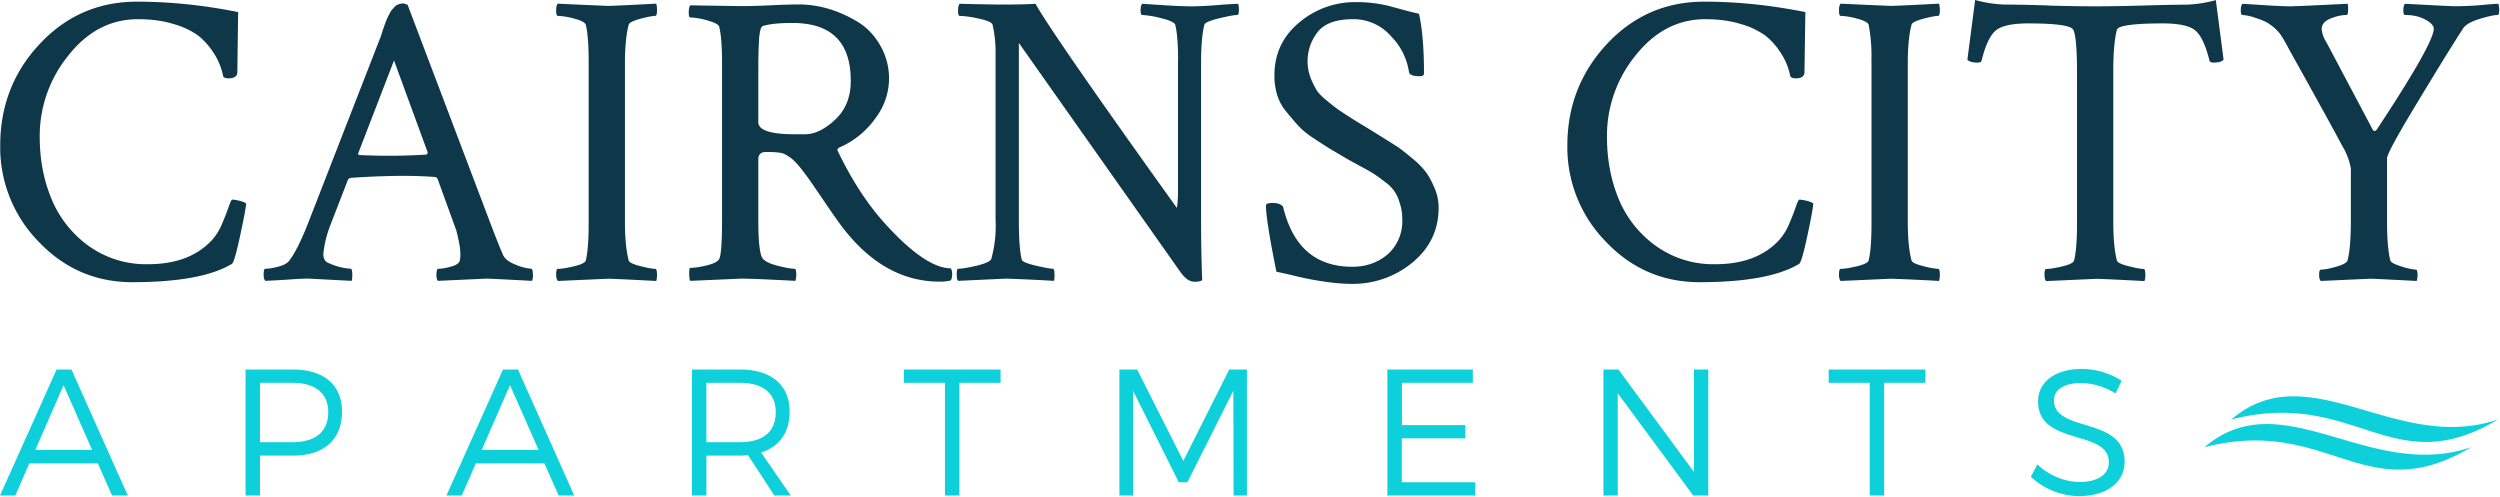 <?xml version="1.0" encoding="utf-8"?>
<svg xmlns="http://www.w3.org/2000/svg" clip-rule="evenodd" fill-rule="evenodd" viewBox="0 0 2253 448">
  <path d="M1148.5 68c0-19.3 7.3-35.1 22.1-47.5a77.7 77.7 0 0151.5-18.6 121.8 121.8 0 0127.6 3c3.1.7 7.6 2 13.5 3.6s11 2.9 15.6 3.9c3 13.3 4.5 31.2 4.5 53.7 0 1.8-1.2 2.6-3.7 2.6-6 0-9.3-1.2-9.8-3.7a57.8 57.8 0 00-16-32.1 44.6 44.6 0 00-34.3-15.6c-15 0-25.7 3.7-31.8 11.3a42.5 42.5 0 00-6.6 41.5 75 75 0 005.3 10.9c1.7 2.8 5 6.2 9.6 9.9 4.6 3.8 8 6.4 10.1 7.9a472.1 472.1 0 0025 15.8 3451 3451 0 0128.5 17.8c2.8 1.9 7.1 5.3 13 10.2a71.3 71.3 0 0112.8 13c2.6 3.7 5.1 8.4 7.5 14a44.5 44.5 0 013.6 17.5c0 20-7.9 36.5-23.5 49.4a83.9 83.9 0 01-55 19.3c-6 0-12.4-.4-19.2-1.3a272 272 0 01-34-6.4c-6.9-1.6-11.7-2.7-14.5-3.2-6.2-30.8-9.4-50.7-9.4-59.7 0-1.5 2-2.3 6-2.3 4.6 0 7.7 1.2 9.4 3.4 8.6 36 29.3 54.1 62.4 54.1 12.5 0 23.2-3.8 32-11.3a39.8 39.8 0 0013-31.9c0-5-.7-9.6-2.2-13.9a33 33 0 00-13.3-19.3c-4.1-3.2-7.3-5.5-9.6-7-2.2-1.5-6.4-3.9-12.4-7.1l-12.4-6.8-15.2-9a542 542 0 01-14.3-9.2 76 76 0 01-14.4-11.7c-3-3.3-6.5-7.5-10.5-12.3a44 44 0 01-8.5-15.6 60.6 60.6 0 01-2.4-17.3zM221.8 183.3c0 2.8-1.8 12.3-5.3 28.7s-6 25-7.5 25.8c-18.3 11-48.2 16.5-89.8 16.5-33 0-61.1-12.1-84.3-36.4A121.4 121.4 0 01.2 131C.2 95.5 12 65 35.8 39.6c23.8-25.4 53-38.1 87.6-38.1 29.5 0 60 3.1 91.2 9.4l-.7 54c0 3.8-2.7 5.7-8 5.7-2.4 0-4-.6-4.8-1.9a58.8 58.8 0 00-10-23.1c-3.6-5.3-8-10-13-13.9a70.9 70.9 0 00-21.9-10.1c-9.4-2.9-20-4.3-31.7-4.3C99.9 17.3 79 28 61.8 49.8a114.7 114.7 0 00-26 73.4c0 20.3 3.5 39 10.6 56a98 98 0 0033.2 42.2 88.5 88.5 0 0053.9 16.7c24.8 0 44-7.2 57.5-21.7a51 51 0 009.2-14.9c2.6-6.1 4.6-11.3 6-15.4 1.4-4.1 2.4-6.2 3.2-6.2a38.3 38.3 0 0110.5 2.3l1.9 1.1zm1412.3 0c0 2.8-1.7 12.3-5.2 28.7s-6 25-7.5 25.8c-18.3 11-48.2 16.5-89.8 16.5-33 0-61.2-12.1-84.3-36.4a121.4 121.4 0 01-34.8-86.8c0-35.6 12-66 35.7-91.5 23.8-25.4 53-38.1 87.5-38.1 29.6 0 60 3.1 91.3 9.4l-.8 54c0 3.8-2.6 5.7-7.8 5.7-2.5 0-4.2-.6-5-1.9a58.5 58.5 0 00-10-23.1 58 58 0 00-13-13.9 70.8 70.8 0 00-21.8-10.1c-9.4-2.9-20-4.3-31.8-4.3-24.5 0-45.4 10.8-62.7 32.5a114.7 114.7 0 00-25.9 73.4c0 20.3 3.5 39 10.5 56a98 98 0 0033.3 42.2 88.5 88.5 0 0053.9 16.7c24.8 0 44-7.2 57.4-21.7a51 51 0 009.2-14.9 206 206 0 006-15.4c1.4-4.1 2.5-6.2 3.2-6.2a38.1 38.1 0 0110.5 2.3l2 1.1zm-572.4-128c0-15.4-.9-26.4-2.6-33.1-.8-2-5.1-4-13-5.9a84.5 84.5 0 00-16.7-2.8c-1 0-1.5-1.4-1.5-4.3s.5-4.8 1.5-5.8l19.5 1.3c9.8.6 18 1 24.8 1 6.5 0 14.7-.4 24.6-1.2a401 401 0 0117.5-1.1c.5 1.5.7 3.4.7 5.6 0 3-.5 4.5-1.5 4.5-2.5 0-8 1-16.3 3-8.4 2-12.8 4-13.3 5.7-2 7.7-3 19.4-3 34.9v142.7c0 15.6.3 33 1 52.6-1 1-3.3 1.5-7 1.5-4.3 0-8.4-2.9-12.5-8.6L918.2 38.7V199c0 16.5.9 28.2 2.6 35 .5 1.7 4.7 3.5 12.6 5.4 7.9 1.8 13.1 2.8 15.6 2.8.8 0 1.2 1.5 1.3 4.5.1 3 0 5.1-.5 6.4a1665 1665 0 00-43.2-2l-43.2 2c-.8-.8-1.2-2.7-1.2-5.7 0-3.5.4-5.2 1.2-5.2 3.5 0 9.2-1 17-2.8 8-2 12.3-4 13-6.2a112 112 0 003.8-35.3V50.3a115 115 0 00-2.7-28.1c-.7-2-5-3.9-12.7-5.5a93.6 93.6 0 00-17-2.4c-1 0-1.4-1.6-1.4-4.7s.5-5.2 1.5-6.2c19.5.5 32.3.7 38.3.7 13 0 23-.2 30-.7 9.3 17 51.7 78.4 127.4 184 .7-4.2 1-9.4 1-15.4V55.2zM720.2 4c8.5 0 17.2 1.3 26 3.8 8.7 2.5 17.3 6.3 25.8 11.3 8.6 5 15.6 12.1 21 21.4a59 59 0 01-3.6 65.4 77.3 77.3 0 01-32 26.6c-2.5 1-3.3 2.3-2.3 3.8 12.6 26.2 27 48.3 43.2 66 24 26.3 43.6 39.5 58.6 39.5.8 1.5 1.2 3.3 1.2 5.3 0 2.2-.4 4-1.2 5.6a39 39 0 01-10.1 1.1c-35 0-65.5-18-91.3-54-4-5.6-8.6-12.2-13.7-19.8l-11.3-16.5a293 293 0 00-8.2-11.1c-3.2-4-6-7-8.3-9-2.4-2-5-3.6-7.7-4.9-2.7-1-7.4-1.5-13.9-1.5-2 0-3.5 0-4.5.2-1 .1-2 .7-3 1.7s-1.5 2.5-1.5 4.5v55.2c0 16.8 1 27.7 3 32.7 1.3 3.2 5.7 5.9 13.3 7.9 7.7 2 13.1 3 16.4 3 1 0 1.5 1.7 1.5 5.2a18 18 0 01-.8 5.7c-25-1.3-41.3-2-48.8-2l-45.8 2c-.8-.8-1.1-3-1.1-6.8 0-3.2.3-4.9 1-4.9 3.6 0 8.5-.7 14.7-2.2 6.3-1.5 10-3.4 11.3-5.7 1.7-3 2.6-14.7 2.6-35.3v-142c0-14.7-.9-25.5-2.6-32.3-.8-2-4.5-3.8-11-5.6a64.3 64.3 0 00-15-2.6c-1 0-1.4-1.5-1.4-4.5 0-3.3.5-5.4 1.5-6.4l45 .7c7.6 0 16.5-.2 26.7-.7 10.3-.5 19-.8 26.3-.8zM530.5 55.6c0-15.5-.9-26.7-2.6-33.4-.8-2-4.3-3.9-10.7-5.5a64.4 64.4 0 00-14.5-2.4c-1 0-1.5-1.6-1.5-5 0-3 .5-5 1.5-6a5308 5308 0 0045.1 2c4 0 18.5-.7 43.6-2 .5 1.6.7 3.5.7 5.7 0 3.5-.5 5.3-1.5 5.3-2.5 0-7 .9-13.5 2.6-6.5 1.8-10 3.5-10.5 5.3-2.3 8.7-3.4 20.4-3.4 34.9v142.7c0 14.6 1.1 26.2 3.4 35 .5 1.7 4 3.4 10.5 5 6.5 1.7 11 2.5 13.5 2.5 1 0 1.5 1.9 1.5 5.6 0 2-.2 3.8-.7 5.3-25-1.3-39.6-2-43.6-2l-45 2c-1-1-1.6-3-1.6-5.7 0-3.5.5-5.2 1.5-5.2 3.3 0 8.1-.8 14.5-2.3 6.4-1.5 10-3.2 10.7-5.2 1.7-6.8 2.6-18 2.6-33.5V55.6zm1156 0a149 149 0 00-2.5-33.4c-.8-2-4.4-3.9-10.7-5.5a64.5 64.5 0 00-14.5-2.4c-1 0-1.5-1.6-1.5-5 0-3 .5-5 1.5-6a5308 5308 0 0045 2c4 0 18.6-.7 43.6-2 .5 1.6.8 3.5.8 5.7 0 3.5-.5 5.3-1.5 5.3-2.5 0-7 .9-13.5 2.6-6.5 1.8-10 3.5-10.5 5.3-2.3 8.7-3.4 20.4-3.4 34.9v142.7c0 14.6 1.1 26.2 3.4 35 .5 1.7 4 3.4 10.5 5a67 67 0 0013.5 2.5c1 0 1.5 1.9 1.5 5.6 0 2-.3 3.8-.8 5.3a1611 1611 0 00-43.5-2l-45.1 2c-1-1-1.5-3-1.5-5.7 0-3.5.5-5.2 1.5-5.2 3.3 0 8-.8 14.5-2.3 6.3-1.5 10-3.2 10.7-5.2 1.7-6.8 2.6-18 2.6-33.5V55.6zM367.2 4l75.2 198.4c4.5 11.7 8 20.7 10.8 27 1.5 3.8 5.4 6.8 11.7 9.2a44.4 44.4 0 0013.9 3.6c1 0 1.5 2.4 1.5 7.1 0 1-.3 2.3-.8 3.8-25-1.3-38.8-2-41.3-2l-43.5 2c-1-1-1.5-3.1-1.4-6.2.2-3.2.7-4.7 1.7-4.7 3 0 6.8-.6 11.3-1.9 4.5-1.2 7.1-2.9 7.9-4.9.5-2 .7-4 .7-6 0-3.3-.4-7-1.3-11.4s-1.7-7.9-2.4-10.4l-1.5-4.1-15.4-42.5c-.8-1-1.5-1.5-2.3-1.5a373 373 0 00-28.5-1c-13 0-29 .5-47.7 1.8l-2 1.1-16 41.3a98.8 98.8 0 00-6.4 26c0 3.5 1 6 3 7.5a56.4 56.4 0 0021.8 6c.7 0 1.1 1.5 1.3 4.5 0 3-.1 5.1-.6 6.4l-38.7-2c-5 0-9.4.2-13.1.5a1013.5 1013.5 0 01-26 1.5c-1-1-1.5-3-1.5-5.7 0-3.5.5-5.2 1.5-5.2 3 0 7-.6 11.7-1.9 4.7-1.2 8-3 9.8-5.3 5.2-6.7 11.1-18.5 17.6-35.3L343.5 32a181.4 181.4 0 014.1-12.2 65.3 65.3 0 014.9-10c.7-1 1.7-2 2.8-3.3a9.4 9.4 0 013.8-2.6c1.3-.5 2.9-.8 4.7-.8l3.3 1.1zM2066 5.6c3 0 19.5-.7 49.6-2.2.5 1 .6 3 .5 5.8-.1 2.9-.5 4.3-1.3 4.3-4.3 0-9 1-14.5 3.2-5.3 2.1-8 5.3-8 9.6a25 25 0 004 11.3l42.2 79.6c1.2 1.3 2.5 1 3.7-.8 34-51.5 51.1-81.7 51.1-90.5 0-2.7-2.5-5.5-7.5-8.2-5-2.8-11.2-4.2-18.4-4.2-1 0-1.5-1.4-1.5-4.3s.5-4.8 1.5-5.8c27.8 1.5 42.6 2.2 44.3 2.2 7.8 0 15.8-.3 24-1 8.3-.8 13.6-1.2 15.8-1.2.5 1.5.8 3.4.8 5.6 0 3-.5 4.5-1.5 4.5-3 0-8.3 1.2-15.8 3.4-7.5 2.3-12.5 5-15 8.3-9.5 14.7-23.4 37.2-41.5 67.2-18.2 30-27.3 46.8-27.3 50.3v57.1c0 15.6 1 27.2 3 35 .5 1.7 4 3.5 10.2 5.4a55.2 55.2 0 0012.8 2.8c1 0 1.5 1.7 1.5 5 0 2-.3 3.7-.8 5.2-25-1.3-39-2-42-2l-44.4 2c-1-1-1.5-2.8-1.5-5.3 0-3.2.5-4.9 1.5-4.9 3 0 7.6-.8 13.7-2.6 6.2-1.7 9.6-3.6 10.4-5.6 2-7.8 3-19.8 3-36.1v-47a61 61 0 00-8.1-20.8c-5.4-10.4-21-38.7-46.8-85-4-7.6-7-12.8-9.2-15.7a38.3 38.3 0 00-9.2-8.4c-2.7-2-6.9-3.9-12.4-5.6a45.6 45.6 0 00-12-2.7c-1 0-1.5-1.3-1.5-4.1 0-3 .5-5 1.5-6l20.3 1.3c9.5.6 17.8 1 24.8 1zM1845.9 5c17.2.5 31.4.7 42.4.7s25.2-.2 42.4-.7c17.3-.5 30.7-.8 40.2-.8a114 114 0 0026-4.1l7 53.7c-1.7 1.8-4.7 2.6-9 2.6-2.2 0-3.4-.6-3.7-1.8-3.5-14-7.8-23.1-13-27.3-5-4.1-14.8-6.2-29-6.2-26.6 0-40.4 2-41.4 5.7-2.2 8-3.3 20.5-3.3 37.5v135.6c0 14.6 1 26.2 3.3 35 .5 1.7 4 3.4 10.6 5 6.5 1.7 11 2.5 13.5 2.5 1 0 1.5 1.9 1.5 5.6 0 2-.3 3.8-.8 5.3-25-1.3-39.5-2-43.5-2l-45.1 2c-1-1-1.5-3-1.5-5.7 0-3.5.5-5.2 1.5-5.2 3.2 0 8-.8 14.4-2.3 6.4-1.5 10-3.2 10.7-5.2 1.8-6.8 2.7-18 2.7-33.5v-136c0-21.7-1.2-34.6-3.4-38.6-2-3.8-15.5-5.7-40.6-5.7-14.2 0-24 2.1-29 6.2-5.2 4.2-9.5 13.2-13 27.3-.3 1.2-1.5 1.8-3.8 1.8-4.3 0-7.3-.8-9-2.6l7-53.8a114 114 0 0026 4.1c9.5 0 22.7.3 39.8.8zM323.6 139.7a537.8 537.8 0 0060.9-.4l1-1.8-30.4-83-32.3 83.7c0 1 .3 1.5.8 1.5zm390.6-119c-11.3 0-20 .8-26.3 2.6-1 .2-1.8 1.2-2.4 2.8a50 50 0 00-1.5 11.3c-.4 5.9-.6 15-.6 27.2v45.5c0 7.2 10.9 10.9 32.7 10.9h9.4c8.7 0 17.8-4.4 27.2-13.2 9.4-8.8 14-20.4 14-35 0-34.7-17.4-52.1-52.5-52.1z" fill="#0e3849"/>
  <path d="M1906.5 354.6l5.5-11.5a67.2 67.2 0 00-36-10.6c-23.5 0-39.3 11.4-39.3 29.2 0 40.7 64 24.7 63.8 55 0 11-10.2 17.7-26.6 17.7a57.1 57.1 0 01-37.8-15.9l-5.9 11.2a64.8 64.8 0 0043.5 17.4c24.4 0 41-12.2 41-31 .2-41.2-63.7-25.8-63.7-55.4 0-9.7 9.6-15.5 24.2-15.5 9 0 21 2.7 31.3 9.4zm-1791.3 92H101l-12.8-29H26.4l-12.6 29H0L51 333h13.4l50.8 113.6zM1327.4 345h-64v38.1h57.2V395h-57.3v39.6h66.2v12h-79.2V333h77v12zM234.3 446.6h-13V333H264c28 0 44.2 14 44.2 38.1 0 25-16.2 39.5-44.2 39.5h-29.7v36zM901.7 345h-37.1v101.6h-13V345h-37v-12h87.1v12zm833.5 0H1698v101.6h-13V345h-37v-12h87.2v12zM636.6 446.6h-13V333h43.2c28.4 0 44.8 14 44.8 38.1 0 18.7-9.3 31.5-25.7 36.7l26.8 38.8h-14.8l-23.8-36.4c-2.3.2-4.7.4-7.3.4h-30.2v36zm821.4 0h-13V333h13.5l68.1 92.3V333h12.9v113.6H1526l-68.1-92.2v92.2zm-436.9 0h-12.3V333h16l41.6 82.4 41.4-82.4h15.9v113.6h-12l-.2-94.5-41.4 82.5h-7.8l-41.2-82.5v94.5zm-503.6 0h-14l-12.9-29h-61.8l-12.7 29h-13.8l51-113.6h13.5l50.7 113.6zM2227 403c-92 31.4-170.2-59.8-240.3 0 112.4-28.7 144 57.4 240.3 0zM83 405.5l-25.7-58.4-25.5 58.4h51.3zm402.4 0l-25.8-58.4-25.5 58.4h51.3zm-222-60.5h-29.1v53.5h29.2c20.4 0 32.3-9.2 32.3-27 0-17.4-11.9-26.5-32.3-26.5zm403.4 0h-30.2v53.5h30.2c20.6 0 32.3-9.2 32.3-27 0-17.4-11.7-26.5-32.3-26.5zm1584.5 33c-92 31.4-170.2-59.8-240.4 0 112.4-28.6 144.1 57.5 240.4 0z" fill="#0dd0db"/>
</svg>